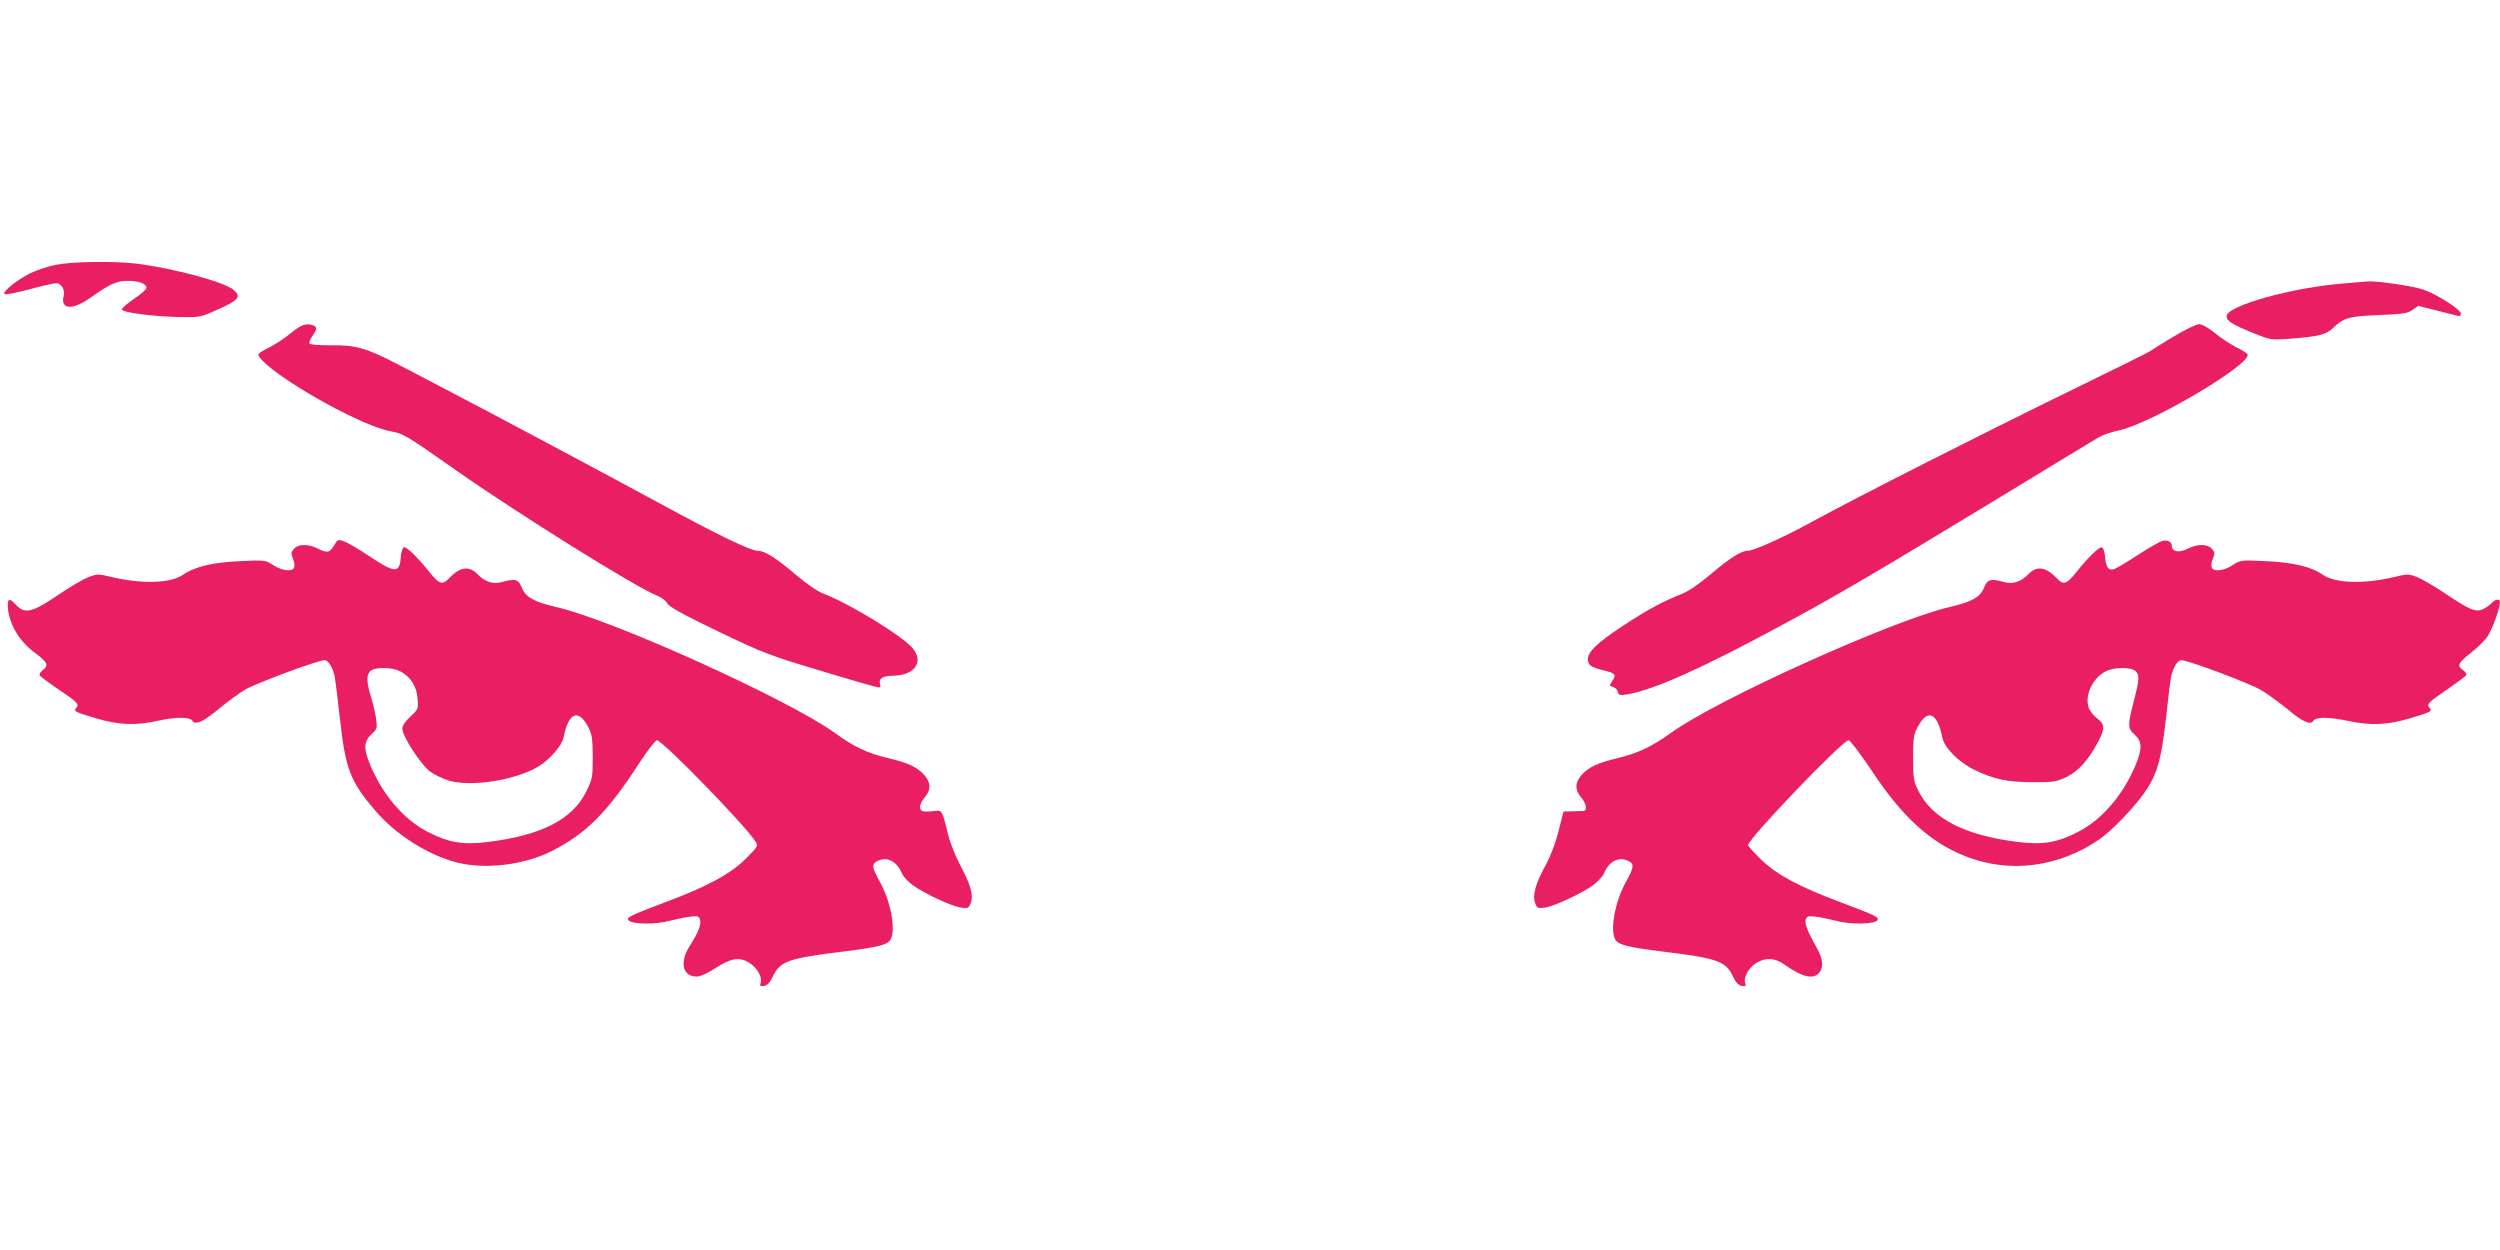 <?xml version="1.0" standalone="no"?>
<!DOCTYPE svg PUBLIC "-//W3C//DTD SVG 20010904//EN"
 "http://www.w3.org/TR/2001/REC-SVG-20010904/DTD/svg10.dtd">
<svg version="1.0" xmlns="http://www.w3.org/2000/svg"
 width="1280pt" height="640pt" viewBox="0 0 1280 640"
 preserveAspectRatio="xMidYMid meet">
<g transform="translate(0,640) scale(0.1,-0.1)"
fill="#e91e63" stroke="none">
<path d="M285 5044 c-38 -7 -97 -27 -130 -43 -68 -34 -144 -95 -132 -107 4 -4
60 7 125 24 64 18 127 32 139 32 27 0 47 -33 39 -65 -18 -70 44 -75 136 -10
102 72 136 88 194 87 57 0 94 -15 94 -36 0 -8 -29 -33 -65 -57 -35 -24 -63
-48 -61 -54 4 -15 156 -35 286 -38 115 -2 115 -2 204 38 108 48 123 66 83 100
-46 41 -306 111 -497 135 -115 14 -330 11 -415 -6z"/>
<path d="M12003 4949 c-265 -20 -603 -115 -603 -168 0 -24 28 -42 136 -86 87
-35 91 -36 179 -30 160 12 195 21 234 59 51 49 78 57 236 63 120 5 144 9 168
27 l28 20 92 -23 c51 -13 100 -25 110 -28 10 -3 17 1 17 11 0 21 -125 101
-195 124 -54 18 -238 45 -284 41 -9 -1 -62 -5 -118 -10z"/>
<path d="M1490 4695 c-30 -25 -79 -57 -108 -72 -29 -14 -55 -30 -59 -36 -4 -6
13 -28 38 -50 134 -119 494 -315 629 -343 80 -16 77 -14 345 -202 321 -225
927 -603 1030 -642 22 -9 45 -26 51 -39 9 -17 78 -56 259 -143 233 -112 262
-123 529 -203 155 -47 288 -85 295 -85 8 0 11 6 7 16 -10 27 13 44 61 44 114
0 166 69 106 141 -54 64 -324 229 -456 279 -33 13 -87 50 -147 101 -99 84
-155 119 -189 119 -39 0 -198 77 -511 247 -312 169 -819 439 -1060 565 -69 36
-186 97 -260 136 -175 91 -227 106 -357 104 -56 0 -105 3 -108 9 -4 5 3 22 14
38 25 35 26 47 5 55 -35 13 -62 4 -114 -39z"/>
<path d="M11124 4674 c-60 -36 -114 -70 -119 -74 -6 -5 -195 -98 -420 -208
-427 -208 -1076 -537 -1301 -660 -145 -80 -304 -152 -335 -152 -34 0 -91 -36
-189 -119 -60 -51 -115 -88 -147 -101 -89 -34 -183 -84 -308 -167 -127 -84
-175 -130 -175 -168 0 -30 15 -41 75 -56 65 -15 72 -22 51 -54 -17 -25 -17
-27 2 -32 11 -3 23 -14 25 -25 5 -18 11 -19 49 -13 131 21 386 135 783 350
277 149 489 273 1085 635 283 172 529 322 547 332 18 11 63 26 100 34 166 34
689 344 660 391 -4 6 -30 22 -59 36 -29 15 -78 47 -108 72 -34 28 -65 45 -81
45 -15 0 -74 -29 -135 -66z"/>
<path d="M1712 3610 c-23 -40 -36 -43 -82 -20 -51 26 -102 26 -125 0 -15 -17
-16 -24 -5 -50 7 -16 10 -36 6 -45 -9 -24 -62 -18 -106 11 -40 26 -42 27 -168
21 -142 -6 -235 -28 -295 -70 -65 -44 -211 -48 -367 -11 -66 16 -72 16 -117
-1 -26 -10 -90 -47 -143 -83 -147 -100 -182 -109 -231 -56 -29 31 -39 30 -39
-4 0 -86 55 -183 138 -244 65 -48 73 -65 42 -88 -13 -10 -20 -22 -16 -29 4 -6
47 -38 96 -71 99 -67 107 -75 90 -95 -14 -17 -8 -20 106 -54 112 -33 203 -37
314 -11 92 20 162 20 176 -1 14 -23 55 -4 131 59 45 37 106 82 136 100 55 33
375 152 409 152 19 0 42 -37 52 -85 3 -16 15 -112 26 -212 29 -261 53 -323
180 -472 104 -123 273 -230 420 -267 146 -37 343 -13 486 59 176 90 285 199
447 450 42 64 83 117 90 117 29 0 447 -430 505 -518 15 -22 13 -26 -49 -88
-77 -78 -200 -144 -414 -224 -176 -66 -201 -78 -186 -93 20 -20 142 -21 212
-1 35 9 83 19 106 21 35 4 42 2 47 -15 8 -24 -9 -68 -53 -136 -53 -84 -36
-156 36 -156 18 0 56 17 99 45 78 50 120 57 171 25 38 -23 67 -73 58 -101 -6
-17 -3 -20 17 -17 16 2 30 17 46 50 36 77 79 92 367 127 175 22 220 34 235 61
28 52 0 197 -56 297 -39 70 -42 88 -15 103 51 27 101 3 129 -62 6 -15 31 -42
54 -59 58 -43 202 -110 249 -116 35 -5 39 -3 49 23 15 39 1 92 -54 195 -25 47
-52 116 -61 154 -9 39 -21 83 -27 99 -10 26 -15 28 -51 23 -22 -3 -46 -3 -53
0 -21 8 -17 38 11 71 32 38 32 73 -1 112 -36 42 -83 64 -189 89 -105 25 -174
58 -270 128 -235 170 -1129 575 -1423 644 -117 27 -161 51 -180 100 -17 43
-35 48 -102 29 -45 -13 -88 1 -125 40 -44 45 -90 38 -147 -22 -33 -35 -50 -29
-100 34 -58 73 -117 130 -130 126 -7 -3 -14 -24 -16 -50 -6 -86 -29 -84 -170
10 -48 32 -102 64 -120 70 -31 11 -34 10 -50 -18z m335 -646 c53 -26 86 -76
91 -140 4 -54 4 -56 -37 -93 -26 -24 -41 -47 -41 -62 0 -39 96 -186 143 -220
22 -16 66 -37 96 -46 114 -33 338 2 455 71 57 33 123 108 131 149 26 130 76
151 127 54 19 -36 22 -58 23 -152 0 -105 -2 -114 -33 -177 -71 -144 -229 -225
-505 -259 -126 -16 -203 -3 -309 53 -122 63 -230 190 -294 345 -33 81 -31 117
7 153 30 27 31 32 25 77 -3 26 -15 77 -26 113 -24 79 -25 113 -4 134 21 21
106 21 151 0z"/>
<path d="M11070 3630 c-14 -4 -70 -36 -125 -72 -55 -36 -109 -68 -121 -72 -28
-9 -42 10 -46 63 -2 25 -9 46 -16 49 -13 4 -72 -53 -130 -126 -50 -63 -67 -69
-100 -34 -57 60 -103 67 -147 22 -37 -39 -80 -53 -125 -40 -67 19 -85 14 -102
-29 -19 -49 -63 -73 -180 -100 -292 -69 -1188 -473 -1422 -643 -97 -70 -169
-104 -271 -129 -106 -25 -153 -47 -189 -89 -33 -39 -33 -74 -1 -112 27 -32 33
-67 13 -70 -7 0 -33 -1 -58 -2 l-45 -1 -25 -100 c-16 -62 -41 -129 -67 -176
-52 -95 -68 -154 -53 -193 10 -26 14 -28 49 -23 47 6 191 73 249 116 23 17 48
44 54 59 28 65 78 89 129 62 27 -15 24 -33 -15 -103 -56 -100 -84 -245 -56
-297 15 -27 60 -39 235 -61 288 -35 331 -50 367 -127 16 -33 30 -48 46 -50 20
-3 23 0 17 17 -9 28 20 78 58 101 47 29 96 26 144 -9 88 -63 145 -77 176 -43
24 26 21 72 -8 123 -49 87 -66 129 -60 150 6 18 13 20 48 16 23 -2 71 -12 106
-21 70 -20 192 -19 212 1 15 15 -10 27 -186 93 -214 80 -327 141 -407 218 -37
36 -68 70 -68 75 0 32 484 537 515 537 8 0 61 -71 119 -157 154 -234 300 -367
479 -437 225 -89 476 -57 685 86 61 42 172 156 227 233 69 96 90 169 115 389
11 105 23 201 27 215 11 46 33 81 51 81 36 0 352 -119 410 -154 34 -20 96 -66
139 -101 72 -60 113 -79 127 -56 13 21 78 21 178 0 119 -25 199 -21 313 12
113 34 119 37 105 54 -17 20 -10 27 91 96 49 34 92 66 96 72 3 6 -3 17 -15 25
-34 22 -27 38 37 88 33 26 72 63 86 84 24 34 65 146 65 178 0 18 -25 15 -44
-7 -10 -11 -30 -24 -45 -31 -37 -15 -68 -2 -194 83 -54 36 -118 73 -143 83
-42 16 -49 16 -114 0 -156 -37 -302 -33 -367 11 -60 42 -153 64 -295 70 -126
6 -128 5 -168 -21 -44 -29 -97 -35 -106 -11 -4 9 -1 29 6 45 11 26 10 33 -5
50 -24 26 -74 26 -126 0 -41 -22 -79 -15 -79 14 0 22 -23 34 -50 26z m-136
-666 c21 -21 20 -42 -9 -154 -32 -124 -32 -140 5 -172 37 -33 39 -70 6 -151
-64 -155 -172 -282 -294 -345 -106 -56 -183 -69 -309 -53 -276 34 -442 120
-513 266 -22 44 -25 64 -25 165 0 100 3 120 23 157 51 97 101 76 127 -54 11
-53 87 -129 169 -167 99 -47 163 -60 296 -61 106 0 119 2 173 28 61 31 110 86
161 182 35 66 33 87 -9 119 -20 15 -38 40 -43 59 -17 63 26 149 90 180 43 22
131 22 152 1z"/>
</g>
</svg>
